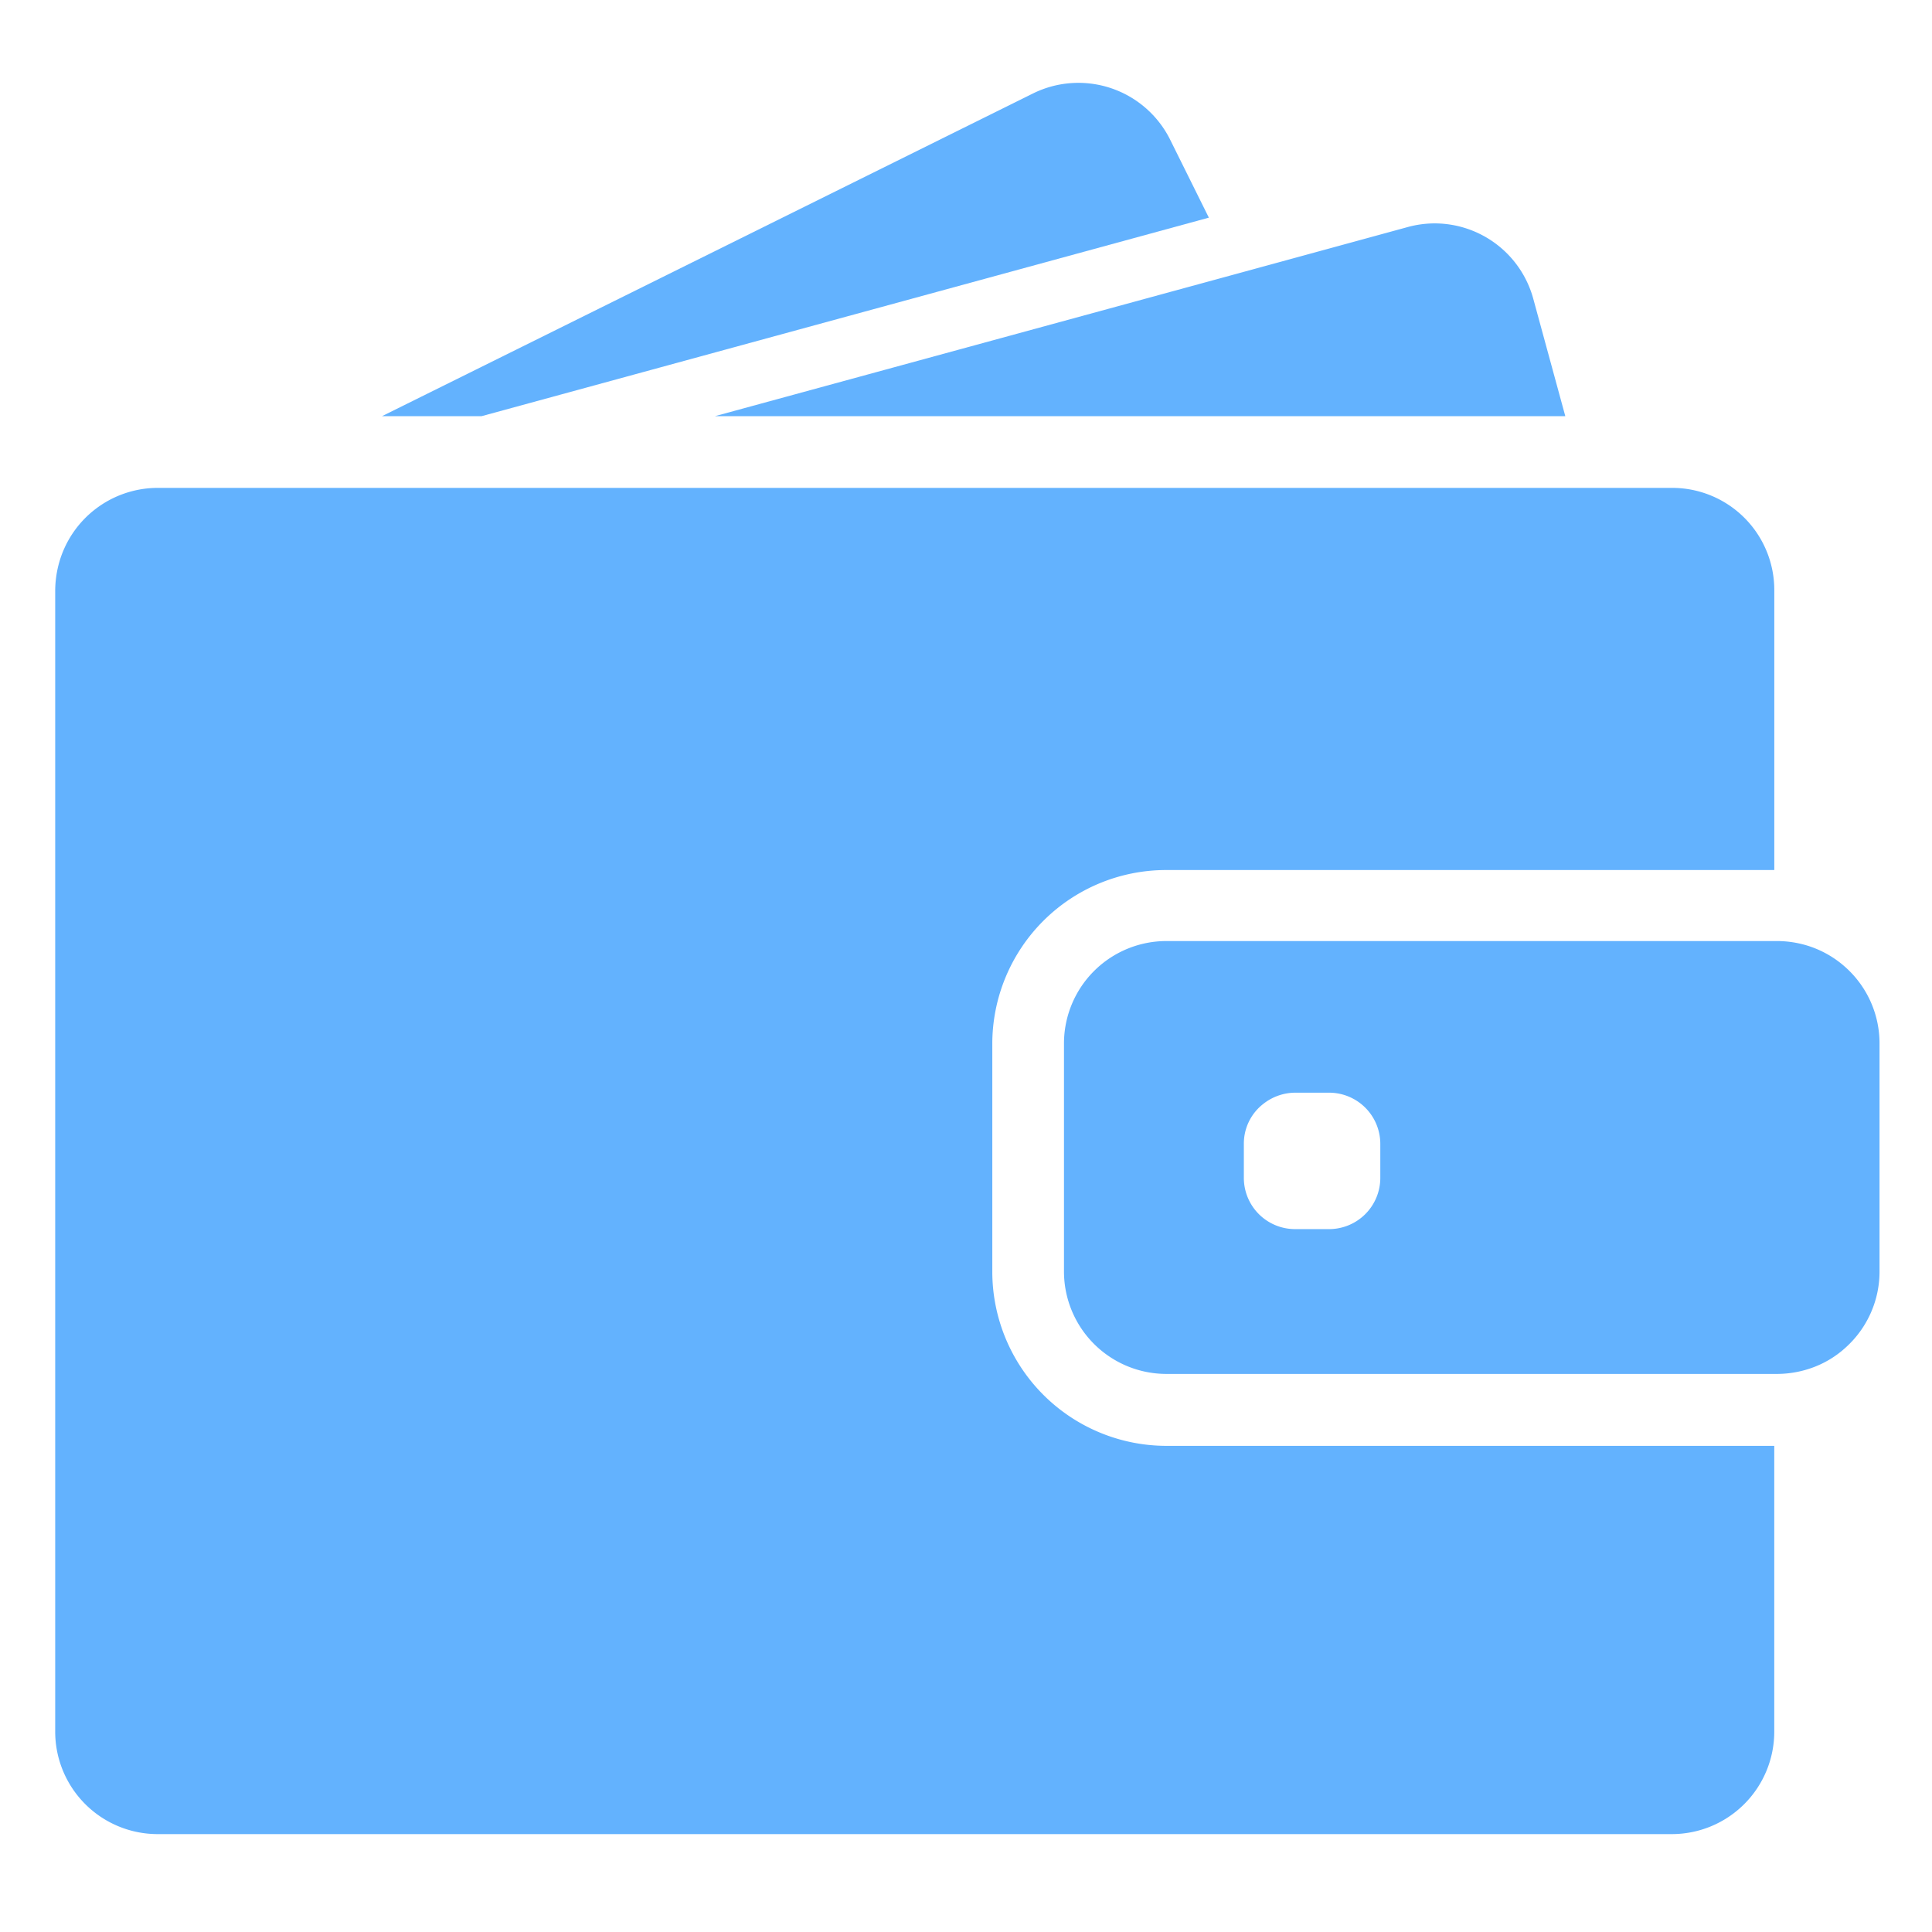 <svg xmlns="http://www.w3.org/2000/svg" xmlns:xlink="http://www.w3.org/1999/xlink" width="70" height="70" viewBox="0 0 70 70">
  <defs>
    <clipPath id="clip-Custom_Size_1">
      <rect width="70" height="70"/>
    </clipPath>
  </defs>
  <g id="Custom_Size_1" data-name="Custom Size – 1" clip-path="url(#clip-Custom_Size_1)">
    <g id="_009-wallet-filled-money-tool" data-name="009-wallet-filled-money-tool" transform="translate(2 3)">
      <g id="Group_5" data-name="Group 5" transform="translate(0 0)">
        <path id="Path_46" data-name="Path 46" d="M163.108,29.919l26.351-7.193-1.4-2.821a3.713,3.713,0,0,0-4.973-1.678L159.5,29.919Z" transform="translate(-147.66 -17.84)" fill="#63b2fe"/>
        <path id="Path_47" data-name="Path 47" d="M348.077,86.46a3.71,3.71,0,0,0-.98.134l-6.191,1.692L322,93.445h30.812L351.654,89.2A3.705,3.705,0,0,0,348.077,86.46Z" transform="translate(-298.098 -81.366)" fill="#63b2fe"/>
        <path id="Path_48" data-name="Path 48" d="M58.582,215.56H3.719A3.716,3.716,0,0,0,.134,218.3a3.842,3.842,0,0,0-.134.972v41.353a3.713,3.713,0,0,0,3.711,3.711H58.574a3.713,3.713,0,0,0,3.711-3.711V250.269H40.262a6.314,6.314,0,0,1-6.309-6.309v-8.254a6.3,6.3,0,0,1,6.3-6.3H62.286V219.271A3.7,3.7,0,0,0,58.582,215.56Z" transform="translate(0 -200.883)" fill="#63b2fe"/>
        <path id="Path_49" data-name="Path 49" d="M520.741,437.733a3.707,3.707,0,0,0-1.3-.772,3.785,3.785,0,0,0-1.2-.2H496.111a3.713,3.713,0,0,0-3.711,3.711v8.262a3.713,3.713,0,0,0,3.711,3.711h22.128a3.782,3.782,0,0,0,1.2-.2,3.6,3.6,0,0,0,1.3-.772,3.7,3.7,0,0,0,1.21-2.739v-8.262A3.7,3.7,0,0,0,520.741,437.733Zm-16.88,7.609a1.856,1.856,0,0,1-1.856,1.856h-1.232a1.856,1.856,0,0,1-1.856-1.856V444.11a1.818,1.818,0,0,1,.713-1.455,1.875,1.875,0,0,1,1.143-.4h1.232a1.856,1.856,0,0,1,1.856,1.856v1.232Z" transform="translate(-455.85 -405.665)" fill="#63b2fe"/>
      </g>
    </g>
  </g>
</svg>
